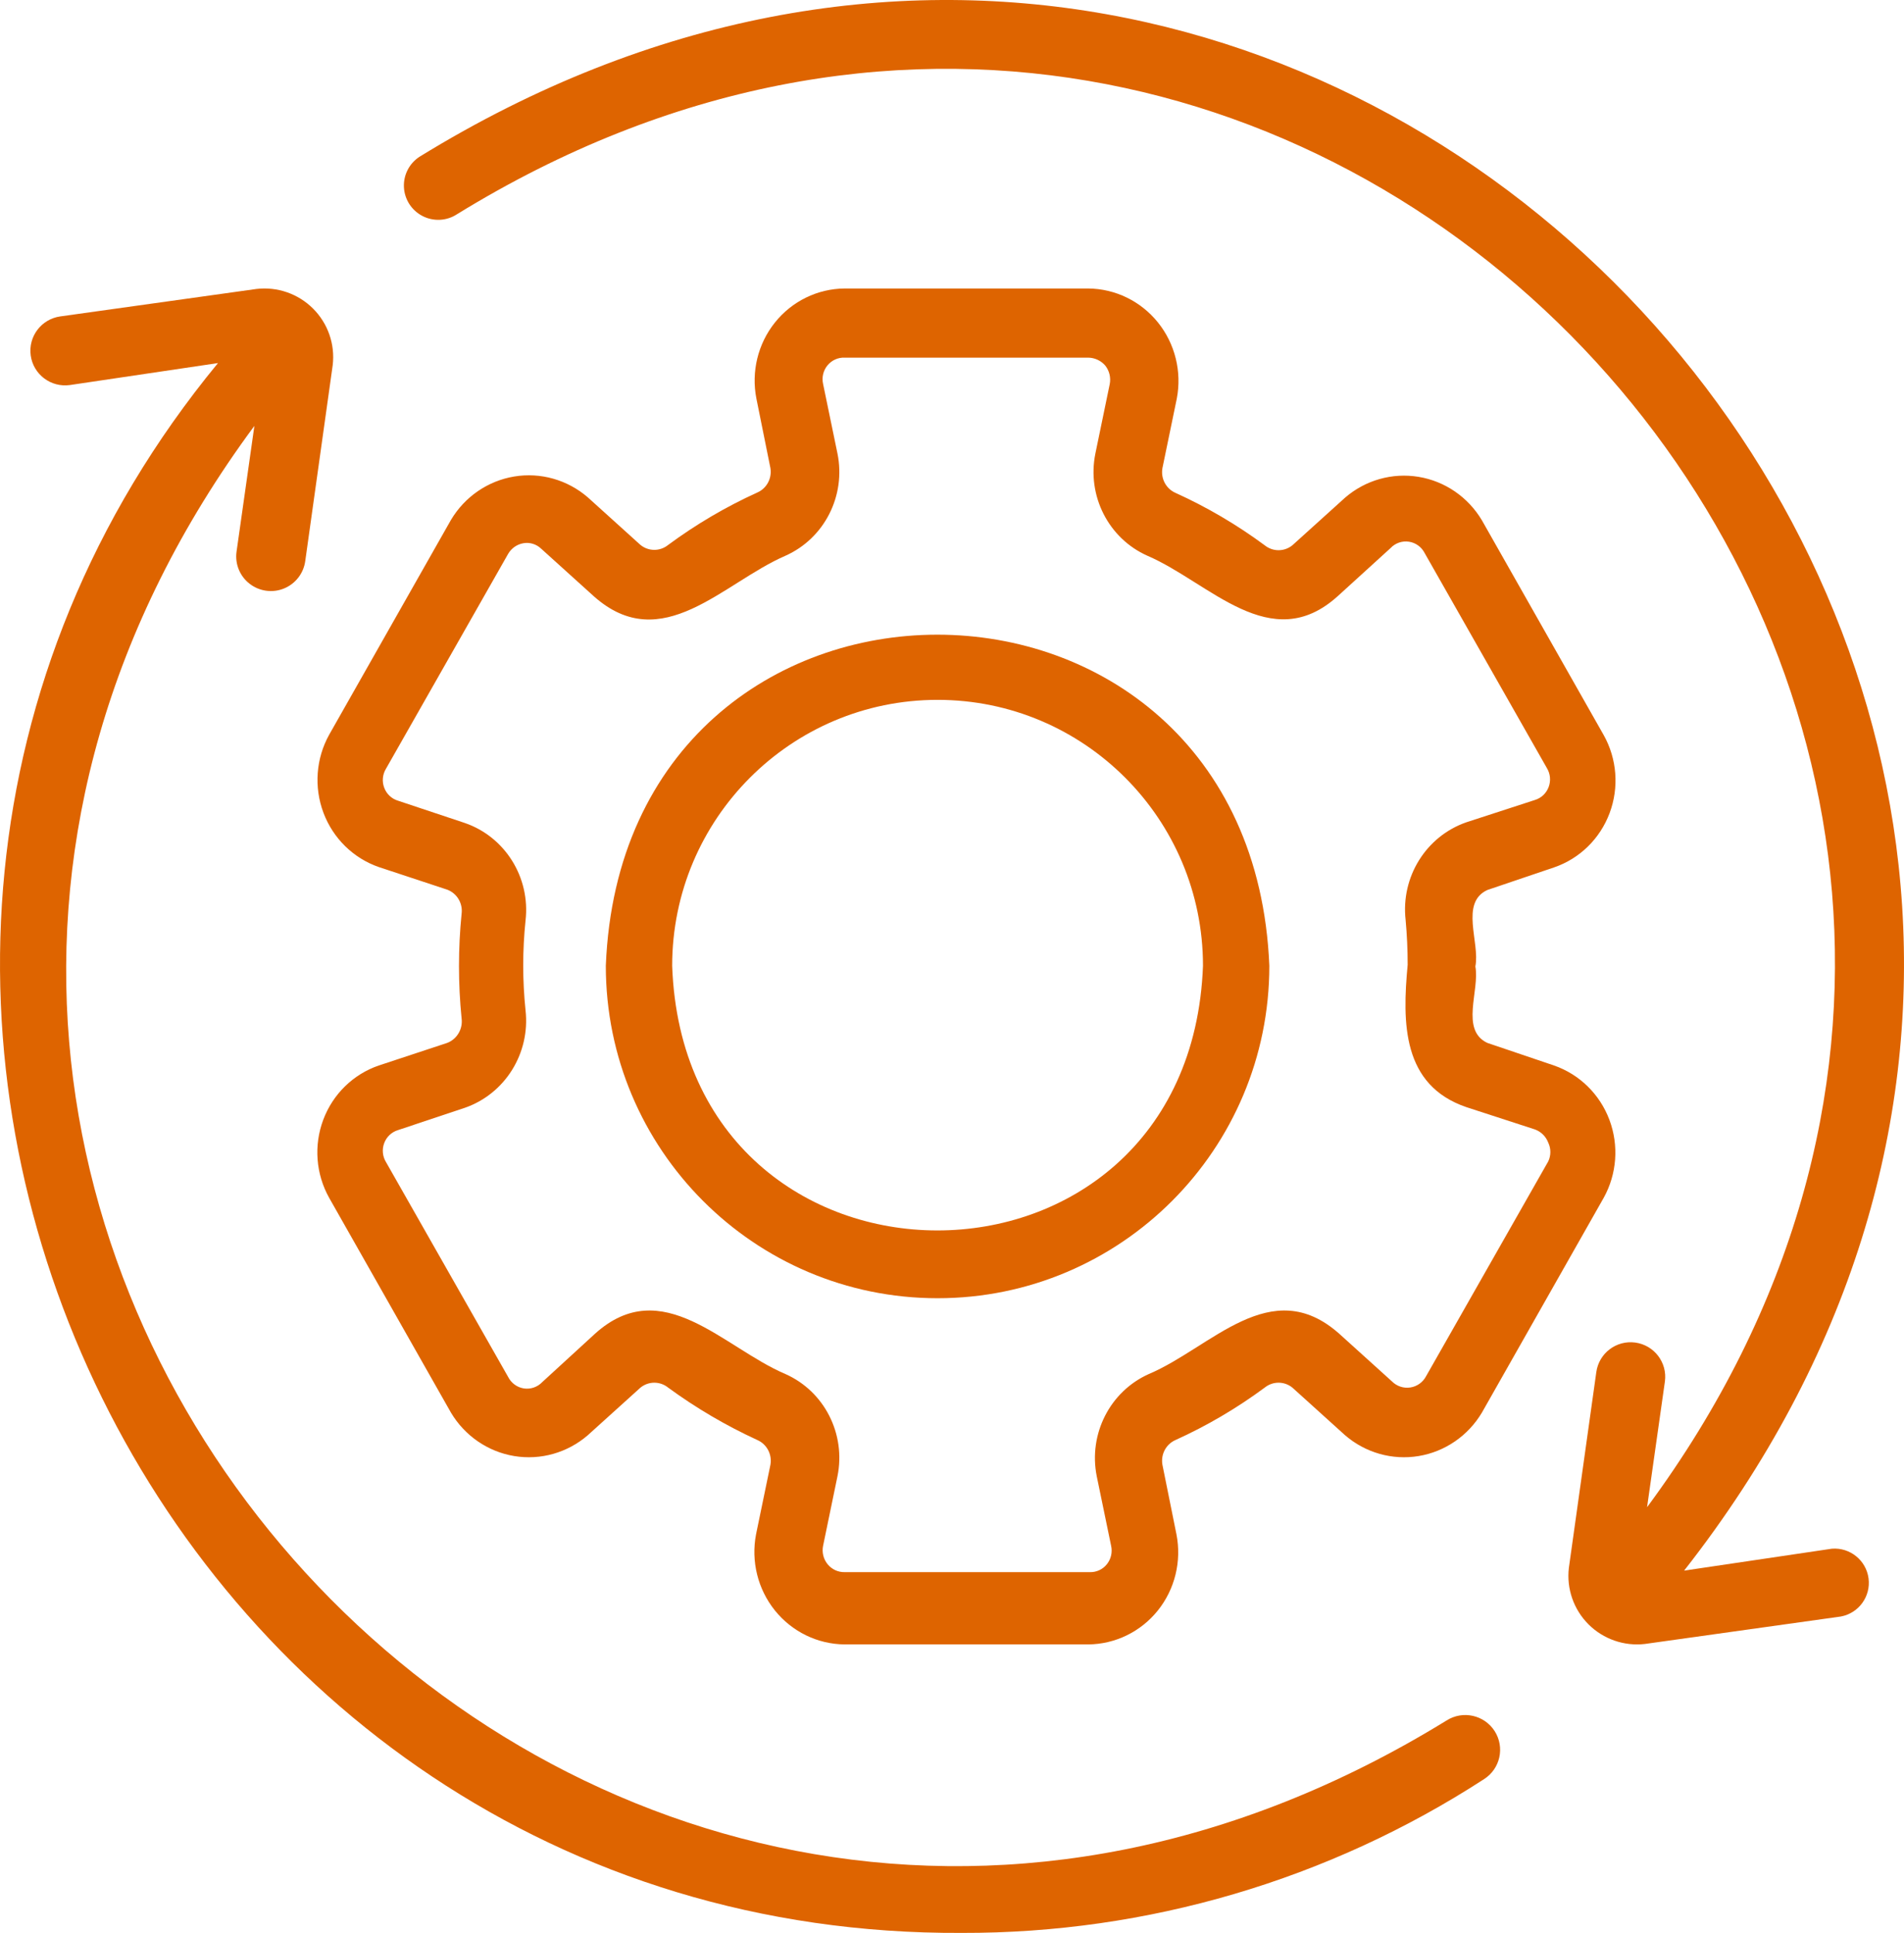 <?xml version="1.0" encoding="UTF-8"?>
<svg width="66px" height="67px" viewBox="0 0 66 67" version="1.1" xmlns="http://www.w3.org/2000/svg" xmlns:xlink="http://www.w3.org/1999/xlink">
    <title>efficiency</title>
    <g id="Page-1" stroke="none" stroke-width="1" fill="none" fill-rule="evenodd">
        <g id="Crete---About" transform="translate(-930, -3742)" fill="#DE6400" fill-rule="nonzero">
            <g id="Our-Values-section" transform="translate(0, 2944)">
                <g id="Efficency" transform="translate(695, 737)">
                    <g id="Construction-+-icon-Copy-4" transform="translate(58, 61)">
                        <g id="efficiency" transform="translate(177, 0)">
                            <path d="M26.256,17.07 C25.164,17.565 24.127,18.175 23.161,18.889 C22.88,19.117 22.482,19.117 22.201,18.889 L20.375,17.239 C19.67,16.63 18.738,16.366 17.825,16.517 C16.913,16.668 16.111,17.218 15.632,18.022 L11.411,25.466 C10.952,26.292 10.879,27.283 11.211,28.17 C11.543,29.057 12.247,29.748 13.131,30.055 L15.502,30.838 C15.843,30.965 16.05,31.316 16,31.681 C15.88,32.883 15.88,34.093 16,35.295 C16.051,35.663 15.844,36.018 15.502,36.15 L13.131,36.933 C12.244,37.236 11.537,37.927 11.205,38.815 C10.872,39.704 10.948,40.696 11.411,41.522 L15.632,48.966 C16.111,49.77 16.913,50.32 17.825,50.471 C18.738,50.622 19.67,50.358 20.375,49.749 L22.201,48.099 C22.482,47.871 22.88,47.871 23.161,48.099 C24.13,48.808 25.167,49.417 26.256,49.917 C26.583,50.062 26.769,50.416 26.706,50.773 L26.208,53.182 C26.028,54.117 26.268,55.085 26.861,55.823 C27.455,56.561 28.341,56.993 29.279,57 L37.721,57 C38.658,56.993 39.544,56.562 40.136,55.823 C40.728,55.084 40.964,54.116 40.78,53.182 L40.294,50.773 C40.231,50.416 40.417,50.062 40.744,49.917 C41.836,49.423 42.873,48.813 43.839,48.099 C44.12,47.871 44.518,47.871 44.799,48.099 L46.625,49.749 C47.33,50.358 48.262,50.622 49.175,50.471 C50.087,50.32 50.889,49.77 51.368,48.966 L55.589,41.522 C56.048,40.696 56.121,39.705 55.789,38.818 C55.457,37.931 54.753,37.24 53.869,36.933 L51.557,36.15 C50.609,35.704 51.297,34.331 51.142,33.5 C51.308,32.669 50.597,31.296 51.557,30.85 L53.869,30.067 C54.756,29.764 55.463,29.073 55.795,28.185 C56.128,27.296 56.052,26.304 55.589,25.478 L51.368,18.034 C50.889,17.23 50.087,16.68 49.175,16.529 C48.262,16.378 47.33,16.642 46.625,17.251 L44.799,18.901 C44.518,19.129 44.12,19.129 43.839,18.901 C42.873,18.187 41.836,17.577 40.744,17.083 C40.417,16.938 40.231,16.584 40.294,16.227 L40.792,13.818 C40.972,12.883 40.732,11.915 40.139,11.177 C39.545,10.439 38.659,10.007 37.721,10 L29.279,10 C28.342,10.007 27.456,10.438 26.864,11.177 C26.272,11.916 26.036,12.884 26.22,13.818 L26.706,16.227 C26.763,16.58 26.578,16.927 26.256,17.07 L26.256,17.07 Z M27.228,19.263 C28.576,18.662 29.327,17.186 29.03,15.721 L28.532,13.312 C28.48,13.085 28.536,12.846 28.682,12.667 C28.829,12.487 29.05,12.387 29.279,12.397 L37.721,12.397 C37.948,12.399 38.164,12.5 38.314,12.674 C38.455,12.854 38.511,13.087 38.468,13.312 L37.97,15.721 C37.673,17.186 38.424,18.662 39.772,19.263 C41.93,20.19 44.052,22.768 46.376,20.66 L48.202,18.998 C48.367,18.823 48.605,18.741 48.841,18.777 C49.076,18.813 49.28,18.962 49.388,19.178 L53.62,26.622 C53.741,26.82 53.764,27.063 53.682,27.28 C53.601,27.498 53.425,27.664 53.205,27.73 L50.834,28.501 C49.435,28.985 48.556,30.394 48.724,31.886 C48.771,32.4 48.795,32.918 48.795,33.44 C48.605,35.463 48.605,37.619 50.834,38.378 L53.205,39.149 C53.418,39.226 53.587,39.393 53.668,39.607 C53.766,39.812 53.766,40.052 53.668,40.257 L49.435,47.701 C49.324,47.913 49.121,48.059 48.887,48.094 C48.653,48.13 48.417,48.051 48.249,47.882 L46.424,46.232 C44.052,44.124 41.989,46.713 39.82,47.629 C38.475,48.233 37.725,49.706 38.017,51.17 L38.515,53.579 C38.567,53.806 38.512,54.045 38.365,54.225 C38.219,54.405 37.998,54.504 37.768,54.495 L29.279,54.495 C29.051,54.5 28.833,54.399 28.688,54.22 C28.542,54.042 28.485,53.806 28.532,53.579 L29.03,51.17 C29.327,49.706 28.576,48.229 27.228,47.629 C25.07,46.713 22.96,44.124 20.624,46.232 L18.798,47.906 C18.633,48.08 18.395,48.163 18.159,48.127 C17.924,48.091 17.72,47.941 17.612,47.725 L13.38,40.281 C13.259,40.084 13.236,39.84 13.318,39.623 C13.399,39.406 13.575,39.24 13.795,39.173 L16.107,38.402 C17.506,37.919 18.385,36.51 18.217,35.018 C18.11,33.985 18.11,32.943 18.217,31.91 C18.39,30.417 17.509,29.005 16.107,28.525 L13.795,27.754 C13.575,27.688 13.399,27.522 13.318,27.304 C13.236,27.087 13.259,26.844 13.38,26.646 L17.612,19.202 C17.726,19.003 17.922,18.866 18.146,18.829 C18.37,18.791 18.598,18.863 18.762,19.022 L20.588,20.672 C22.948,22.768 25.058,20.202 27.228,19.263 L27.228,19.263 Z" id="Shape"></path>
                            <path d="M32.5,45 C38.851,45 44,39.841 44,33.477 C43.367,18.174 21.61,18.174 21,33.477 C21,39.841 26.149,45 32.5,45 Z M32.5,24.259 C37.581,24.259 41.7,28.386 41.7,33.477 C41.24,45.714 23.737,45.703 23.3,33.477 C23.3,28.386 27.419,24.259 32.5,24.259 Z" id="Shape"></path>
                            <path d="M50.143,59.637 C20.37,77.954 -11.785,42.617 8.818,14.762 L8.199,19.127 C8.141,19.552 8.315,19.975 8.655,20.237 C8.995,20.499 9.449,20.561 9.846,20.398 C10.243,20.235 10.523,19.873 10.581,19.448 L11.533,12.657 C11.619,11.934 11.368,11.212 10.852,10.697 C10.337,10.182 9.613,9.931 8.89,10.016 L2.089,10.968 C1.432,11.06 0.973,11.667 1.065,12.324 C1.157,12.981 1.765,13.439 2.423,13.347 L7.556,12.585 C-10.189,34.149 5.317,67.142 33.339,67 C39.763,67.017 46.054,65.165 51.441,61.671 C52.004,61.313 52.169,60.568 51.811,60.006 C51.452,59.444 50.706,59.279 50.143,59.637 L50.143,59.637 Z" id="Path"></path>
                            <path d="M63.502,53.682 L58.378,54.442 C81.728,24.64 46.94,-14.499 14.543,5.433 C14.186,5.664 13.98,6.068 14.002,6.492 C14.024,6.917 14.271,7.297 14.65,7.49 C15.028,7.683 15.482,7.66 15.838,7.428 C45.561,-10.864 77.662,24.426 57.094,52.244 L57.712,47.885 C57.801,47.229 57.34,46.626 56.684,46.537 C56.027,46.448 55.423,46.908 55.334,47.564 L54.383,54.347 C54.298,55.069 54.549,55.79 55.063,56.304 C55.578,56.818 56.3,57.069 57.022,56.984 L63.811,56.033 C64.432,55.917 64.853,55.337 64.771,54.711 C64.689,54.086 64.131,53.634 63.502,53.682 L63.502,53.682 Z" id="Path"></path>
                        </g>
                    </g>
                </g>
            </g>
        </g>
    </g>
</svg>